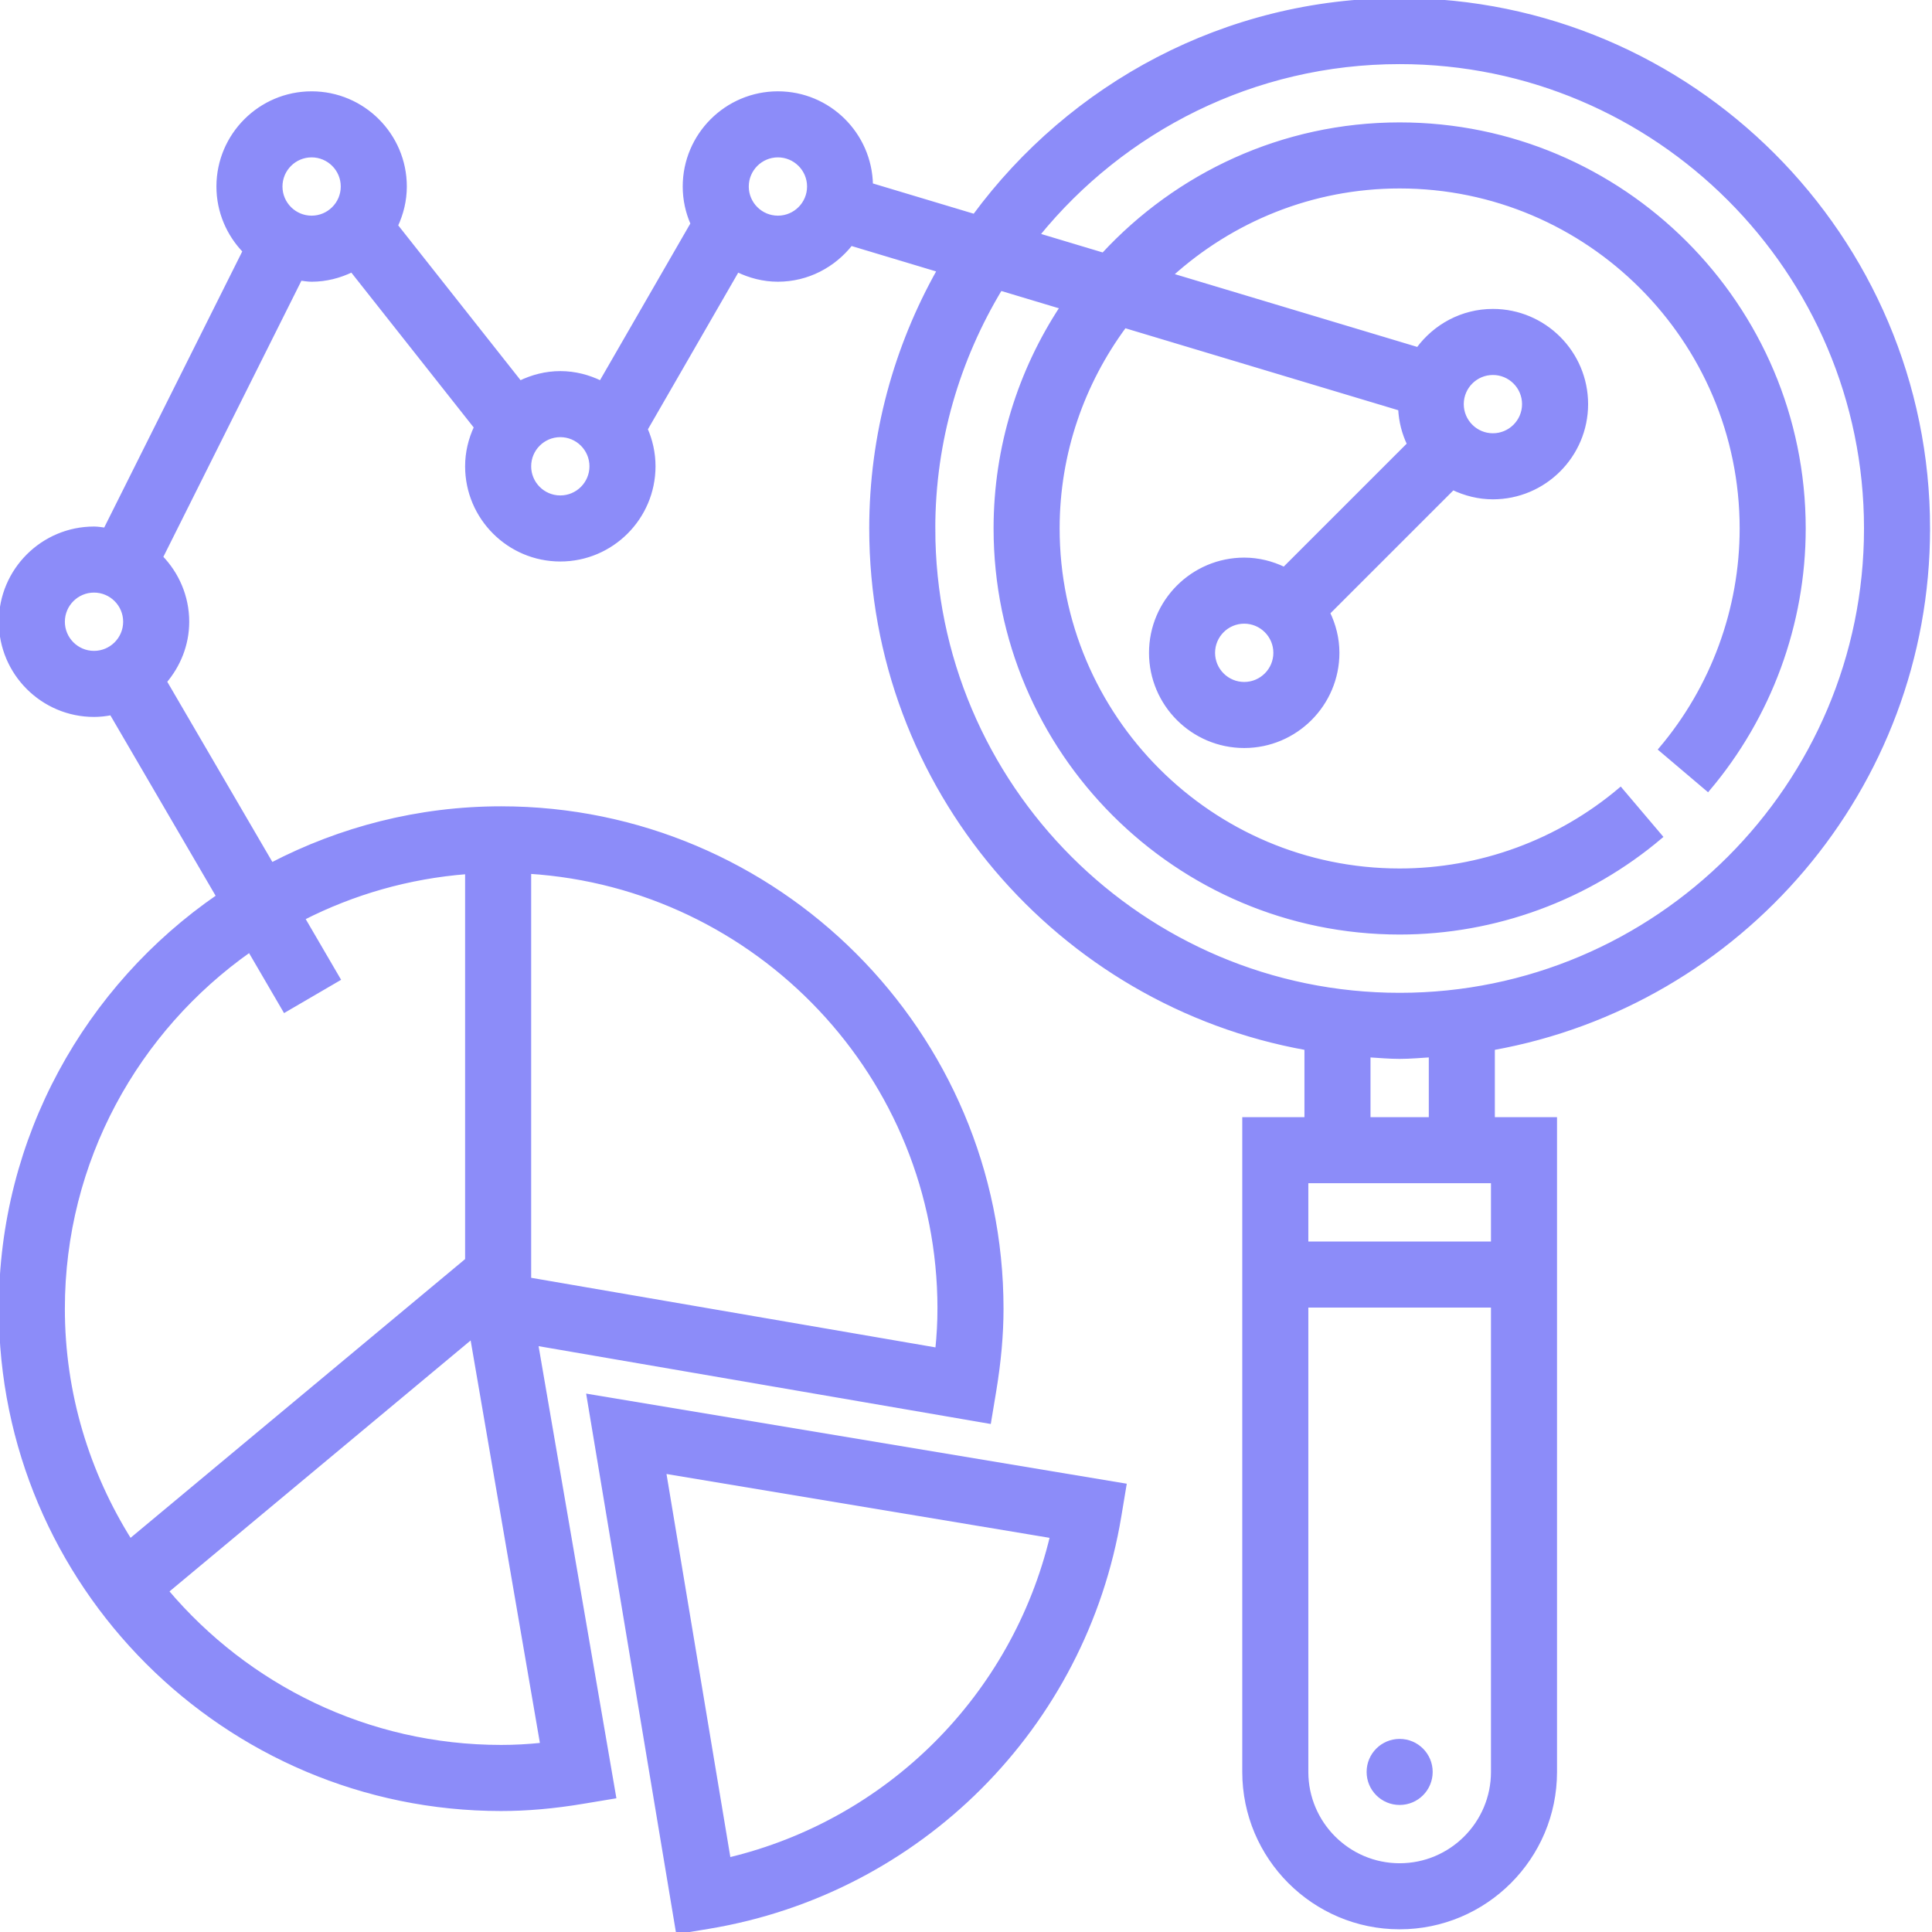 <?xml version="1.0" encoding="UTF-8" standalone="no"?>
<svg
   xmlns:dc="http://purl.org/dc/elements/1.1/"
   xmlns:cc="http://creativecommons.org/ns#"
   xmlns:rdf="http://www.w3.org/1999/02/22-rdf-syntax-ns#"
   xmlns:svg="http://www.w3.org/2000/svg"
   xmlns="http://www.w3.org/2000/svg"
   xmlns:sodipodi="http://sodipodi.sourceforge.net/DTD/sodipodi-0.dtd"
   xmlns:inkscape="http://www.inkscape.org/namespaces/inkscape"
   height="497pt"
   viewBox="0 0 497 497.192"
   width="497pt"
   version="1.1"
   id="svg8"
   sodipodi:docname="data-pa.svg"
   inkscape:version="0.92.3 (2405546, 2018-03-11)">
  <defs
     id="defs12" />
  <sodipodi:namedview
     pagecolor="#ffffff"
     bordercolor="#666666"
     borderopacity="1"
     objecttolerance="10"
     gridtolerance="10"
     guidetolerance="10"
     inkscape:pageopacity="0"
     inkscape:pageshadow="2"
     inkscape:window-width="653"
     inkscape:window-height="493"
     id="namedview10"
     showgrid="false"
     inkscape:zoom="0.35613682"
     inkscape:cx="331.33333"
     inkscape:cy="331.33333"
     inkscape:window-x="0"
     inkscape:window-y="0"
     inkscape:window-maximized="0"
     inkscape:current-layer="svg8" />
  <path
     d="m496.098 136c0-74.992-61.008-136-136-136-44.891 0-84.641 21.953-109.426 55.574l-26.617-7.988c-.23-13.043-10.863-23.586-23.957-23.586-13.234 0-24 10.77-24 24 0 3.398.727 6.625 2.016 9.559l-23.594 40.922c-3.168-1.543-6.672-2.48-10.422-2.48-3.738 0-7.227.93-10.379 2.457l-31.91-40.387c1.43-3.07 2.289-6.461 2.289-10.07 0-13.23-10.77-24-24-24-13.234 0-24 10.77-24 24 0 6.457 2.59 12.297 6.75 16.617l-35.84 71.68c-.969-.121-1.918-.297-2.91-.297-13.234 0-24 10.77-24 24s10.766 24 24 24c1.535 0 3.023-.176 4.469-.457l27.488 47.121c-33.758 23.246-55.957 62.129-55.957 106.121 0 71.008 57.766 128.773 128.773 128.773 6.664 0 13.594-.605 21.152-1.871l7.93-1.32-20.059-116.551 116.57 20.062 1.32-7.941c1.254-7.617 1.871-14.531 1.871-21.145 0-71.016-57.77-128.793-128.785-128.793-21.297 0-41.359 5.281-59.07 14.473l-27.457-47.074c3.535-4.176 5.754-9.504 5.754-15.398 0-6.457-2.594-12.297-6.754-16.617l35.84-71.68c.969.121 1.922.297 2.914.297 3.727 0 7.223-.93 10.375-2.457l31.91 40.387c-1.43 3.07-2.285 6.461-2.285 10.07 0 13.23 10.766 24 24 24 13.23 0 24-10.77 24-24 0-3.398-.73-6.625-2.008-9.559l23.59-40.922c3.168 1.543 6.672 2.48 10.418 2.48 7.645 0 14.391-3.664 18.789-9.258l22.664 6.809c-11.07 19.672-17.453 42.312-17.453 66.449 0 66.793 48.43 122.367 112 133.754v18.246h-16v168c0 22.055 17.941 40 40 40 22.055 0 40-17.945 40-40v-168h-16v-18.246c63.566-11.387 112-66.961 112-133.754zm-356.672 312.984c-3.664.383-7.152.566-10.547.566-34.488 0-65.367-15.598-86.062-40.062l78.551-65.465zm102.23-112.199c0 3.375-.184 6.863-.566 10.543l-104.992-18.07v-104.891c58.812 3.754 105.559 52.664 105.559 112.418zm-121.559-112.336v99.809l-86.715 72.246c-10.887-17.344-17.285-37.777-17.285-59.719 0-38.105 19.047-71.793 48.062-92.227l9.023 15.473 13.824-8.062-9.129-15.648c12.855-6.551 27.113-10.703 42.219-11.871zm-104-64.449c0-4.414 3.59-8 8-8 4.406 0 8 3.586 8 8s-3.594 8-8 8c-4.41 0-8-3.586-8-8zm64-104c-4.41 0-8-3.586-8-8s3.59-8 8-8c4.406 0 8 3.586 8 8s-3.594 8-8 8zm64 72c-4.41 0-8-3.586-8-8s3.59-8 8-8c4.406 0 8 3.586 8 8s-3.594 8-8 8zm56-72c-4.41 0-8-3.586-8-8s3.59-8 8-8c4.406 0 8 3.586 8 8s-3.594 8-8 8zm40 80c0-22.574 6.383-43.648 17.27-61.703l15.816 4.75c-10.777 16.379-17.086 35.93-17.086 56.953 0 57.344 46.656 104 104 104 24.551 0 48.414-8.77 67.184-24.68l-10.344-12.199c-15.891 13.465-36.074 20.879-56.84 20.879-48.523 0-88-39.48-88-88 0-19.512 6.453-37.496 17.238-52.098l70.879 21.289c.16 3.25.953 6.312 2.289 9.098l-32.121 32.117c-3.137-1.504-6.59-2.406-10.285-2.406-13.234 0-24 10.77-24 24s10.766 24 24 24c13.23 0 24-10.77 24-24 0-3.695-.906-7.152-2.41-10.281l32.121-32.117c3.137 1.496 6.59 2.398 10.289 2.398 13.23 0 24-10.77 24-24s-10.77-24-24-24c-7.93 0-14.922 3.91-19.289 9.855l-63.57-19.086c15.617-14.105 36.219-22.77 58.859-22.77 48.52 0 88 39.48 88 88 0 20.777-7.418 40.961-20.883 56.84l12.199 10.344c15.914-18.77 24.684-42.633 24.684-67.184 0-57.344-46.656-104-104-104-30.152 0-57.258 12.977-76.273 33.535l-16.863-5.062c22.023-27.105 55.574-44.473 93.137-44.473 66.168 0 120 53.832 120 120s-53.832 120-120 120c-66.168 0-120-53.832-120-120zm136-32c0-4.414 3.59-8 8-8 4.406 0 8 3.586 8 8s-3.594 8-8 8c-4.41 0-8-3.586-8-8zm-48 64c0 4.414-3.594 8-8 8-4.41 0-8-3.586-8-8s3.59-8 8-8c4.406 0 8 3.586 8 8zm56 136v16h-48v-16zm-24 176c-13.234 0-24-10.77-24-24v-120h48v120c0 13.23-10.77 24-24 24zm8-192h-16v-16.406c2.664.16 5.293.406 8 .406 2.703 0 5.336-.246 8-.406zm0 0"
     id="path2"
     style="fill:#8c8cf9;stroke:#8c8cf9" />
  <path
     d="m174.344 497.191 7.879-1.305c54.273-8.984 96.777-51.488 105.762-105.766l1.312-7.883-137.945-22.992zm13.105-18.672-16.633-99.801 99.801 16.633c-9.84 41.152-42.016 73.328-83.168 83.168zm0 0"
     id="path4"
     style="fill:#8c8cf9;stroke:#8c8cf9" />
  <path
     d="m368.098 456c0 4.418-3.582 8-8 8-4.422 0-8-3.582-8-8s3.578-8 8-8c4.418 0 8 3.582 8 8zm0 0"
     id="path6"
     style="fill:#8c8cf9;stroke:#8c8cf9" />
</svg>
